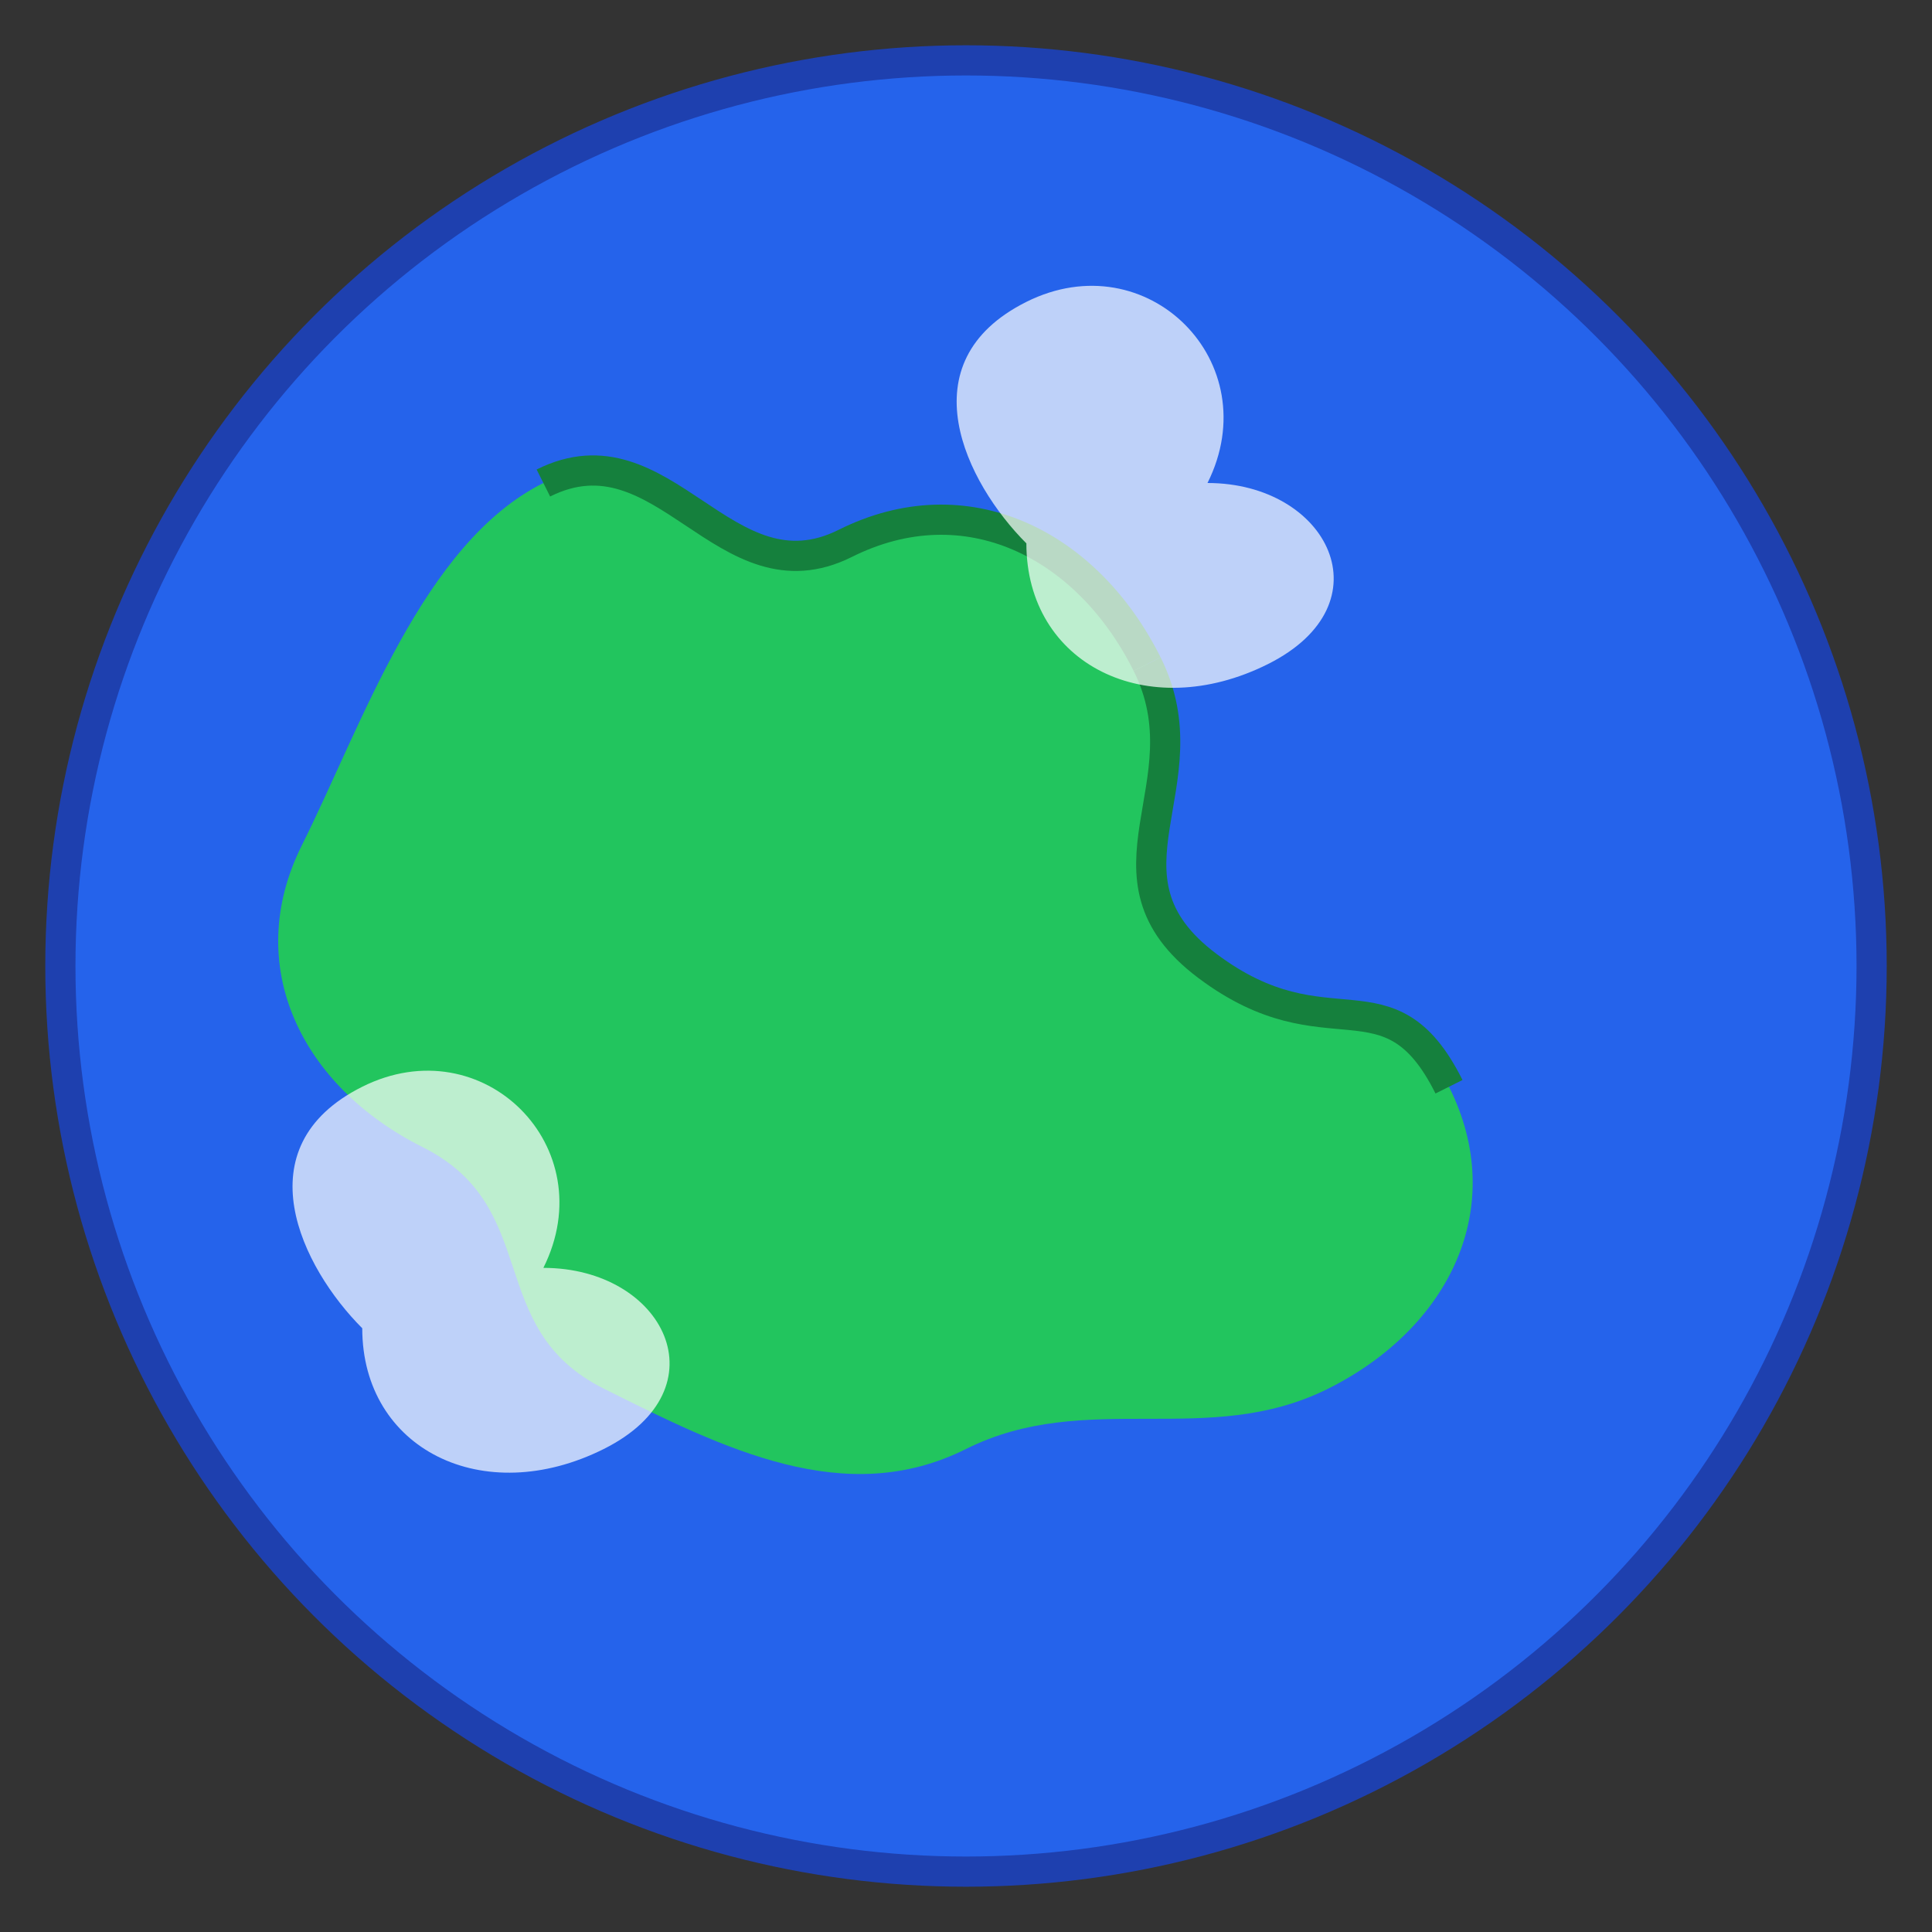 <?xml version="1.0" encoding="UTF-8"?>
<svg width="64" height="64" viewBox="0 0 64 64" xmlns="http://www.w3.org/2000/svg">
  <rect x="0" y="0" width="64" height="64" fill="#333333" stroke="none"/>
  <!-- Background circle (ocean) -->
  <circle cx="32" cy="32" r="30" fill="#2563EB" />
  
  <!-- Land masses (continents) -->
  <path d="M18,16 C22,14 24,20 28,18 C32,16 36,18 38,22 C40,26 36,29 40,32 C44,35 46,32 48,36 C50,40 48,44 44,46 C40,48 36,46 32,48 C28,50 24,48 20,46 C16,44 18,40 14,38 C10,36 8,32 10,28 C12,24 14,18 18,16Z" 
        fill="#22C55E" />
  
  <!-- Highlights on land -->
  <path d="M18,16 C22,14 24,20 28,18 C32,16 36,18 38,22" 
        stroke="#15803D" stroke-width="1" fill="none" />
  <path d="M38,22 C40,26 36,29 40,32 C44,35 46,32 48,36" 
        stroke="#15803D" stroke-width="1" fill="none" />
  
  <!-- Cloud details -->
  <path d="M34,10 C38,8 42,12 40,16 C44,16 46,20 42,22 C38,24 34,22 34,18 C32,16 30,12 34,10Z" 
        fill="white" fill-opacity="0.7" />
  <path d="M12,36 C16,34 20,38 18,42 C22,42 24,46 20,48 C16,50 12,48 12,44 C10,42 8,38 12,36Z" 
        fill="white" fill-opacity="0.7" />
  
  <!-- Slight shading for 3D effect -->
  <circle cx="32" cy="32" r="30" fill="none" stroke="#1E40AF" stroke-width="1" />
</svg>